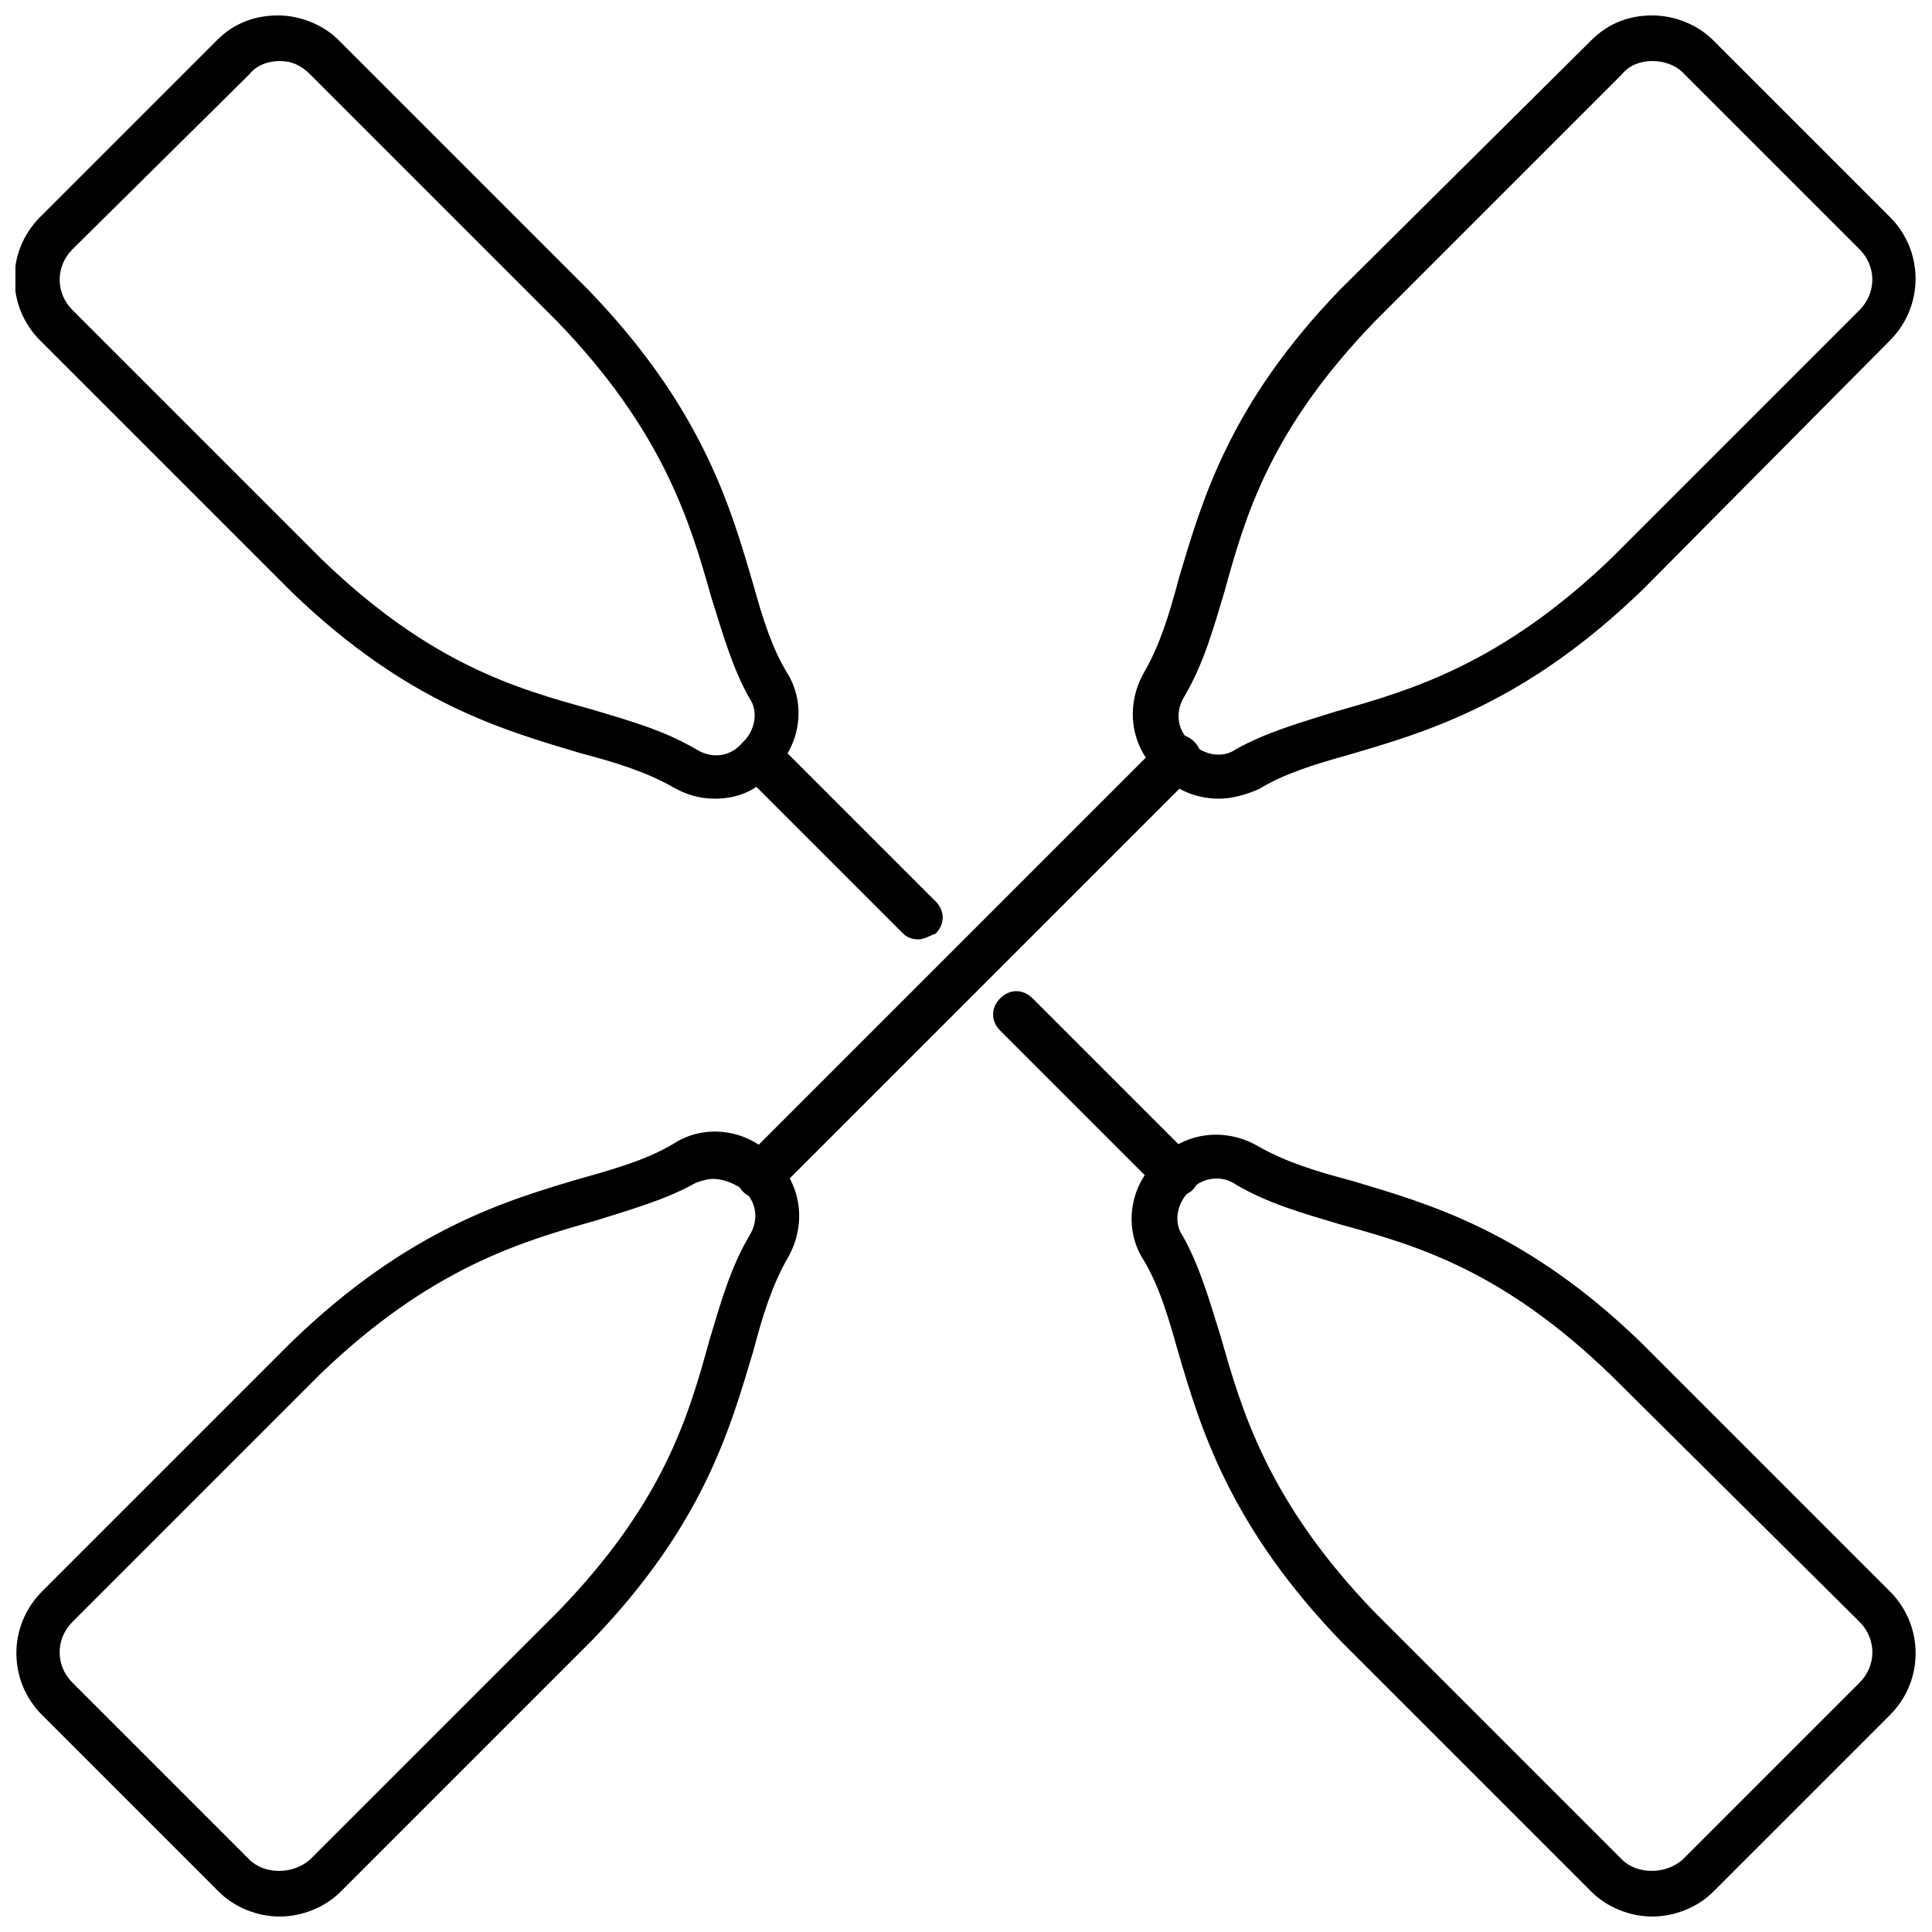<?xml version="1.0" encoding="UTF-8"?>
<!-- Uploaded to: SVG Repo, www.svgrepo.com, Generator: SVG Repo Mixer Tools -->
<svg width="800px" height="800px" version="1.1" viewBox="144 144 512 512" xmlns="http://www.w3.org/2000/svg">
 <defs>
  <clipPath id="d">
   <path d="m444 148.09h207.9v207.91h-207.9z"/>
  </clipPath>
  <clipPath id="c">
   <path d="m148.09 443h207.91v208.9h-207.91z"/>
  </clipPath>
  <clipPath id="b">
   <path d="m148.09 148.09h207.91v207.91h-207.91z"/>
  </clipPath>
  <clipPath id="a">
   <path d="m443 444h208.9v207.9h-208.9z"/>
  </clipPath>
 </defs>
 <g clip-path="url(#d)">
  <path d="m467 355.66c-5.543 0-11.082-2.016-15.617-6.551l-1.008-1.008c-7.055-7.055-8.062-17.633-3.023-26.199 4.031-7.055 6.551-15.113 9.07-24.688 6.047-20.152 13.098-45.848 42.824-76.578l66.5-65.996c4.535-4.535 10.078-6.551 16.121-6.551 6.047 0 12.09 2.519 16.121 6.551l46.855 46.855c9.07 9.07 9.07 23.68 0 32.746l-65.492 66c-31.234 30.23-57.434 37.785-78.09 43.832-9.07 2.519-17.129 5.039-23.68 9.07-3.527 1.508-7.055 2.516-10.582 2.516zm114.87-195.48c-3.023 0-6.047 1.008-8.062 3.527l-65.496 65.496c-27.711 28.719-34.258 51.387-39.801 71.539-3.023 10.078-5.543 19.145-10.578 27.711-2.519 4.031-2.016 8.566 1.008 11.586l1.008 1.008c3.023 3.023 8.062 4.031 11.586 1.512 8.062-4.535 17.129-7.055 26.703-10.078 19.648-5.543 43.832-12.594 73.051-40.809l65.496-65.496c4.535-4.535 4.535-11.586 0-16.121l-46.855-46.852c-2.016-2.016-5.035-3.023-8.059-3.023z"/>
 </g>
 <g clip-path="url(#c)">
  <path d="m218.12 651.9c-6.047 0-12.09-2.519-16.121-6.551l-46.855-46.855c-9.07-9.07-9.07-23.68 0-32.746l66-66c31.234-30.23 57.434-37.785 78.09-43.832 9.07-2.519 17.129-5.039 23.68-9.07 8.062-5.039 19.145-3.527 25.695 3.527l1.008 1.008c7.055 7.055 8.062 17.633 3.023 26.199-4.031 7.055-6.551 15.113-9.07 24.688-6.047 20.152-13.098 45.848-42.824 76.578l-66.504 66.508c-4.031 4.027-10.078 6.547-16.121 6.547zm114.87-195.48c-1.512 0-3.023 0.504-4.535 1.008-8.062 4.535-17.129 7.055-26.703 10.078-19.648 5.543-43.832 12.594-73.051 40.809l-65.496 65.496c-4.535 4.535-4.535 11.586 0 16.121l46.855 46.855c4.031 4.031 11.586 4.031 16.121 0l66-66c27.711-28.719 34.258-51.387 39.801-71.539 3.023-10.078 5.543-19.145 10.578-27.711 2.519-4.031 2.016-8.566-1.008-11.586l-1.008-1.008c-2.516-1.516-5.035-2.523-7.555-2.523z"/>
 </g>
 <path d="m345.08 461.46c-1.512 0-3.023-0.504-4.031-1.512-2.519-2.519-2.519-6.047 0-8.566l110.84-110.84c2.519-2.519 6.047-2.519 8.566 0s2.519 6.047 0 8.566l-110.84 110.84c-1.512 1.008-3.023 1.512-4.535 1.512z"/>
 <g clip-path="url(#b)">
  <path d="m333.5 355.66c-4.031 0-7.559-1.008-11.082-3.023-7.055-4.031-15.113-6.551-24.688-9.07-20.152-6.047-45.848-13.098-76.578-42.824l-66.504-66.5c-9.07-9.07-9.07-23.68 0-32.746l46.855-46.855c4.535-4.535 10.078-6.551 16.121-6.551 6.047 0 12.09 2.519 16.121 6.551l66 66c30.23 31.234 37.785 57.434 43.832 78.09 2.519 9.07 5.039 17.129 9.07 23.68 5.039 8.062 3.527 19.145-3.527 25.695l-1.008 1.008c-3.531 4.531-9.07 6.547-14.613 6.547zm-115.37-195.48c-3.023 0-6.047 1.008-8.062 3.527l-46.855 46.352c-4.535 4.535-4.535 11.586 0 16.121l66 66c28.719 27.711 51.387 34.258 71.539 39.801 10.078 3.023 19.145 5.543 27.711 10.578 4.031 2.519 8.566 2.016 11.586-1.008l1.008-1.008c3.023-3.023 4.031-8.062 1.512-11.586-4.535-8.062-7.055-17.129-10.078-26.703-5.543-19.648-12.594-43.832-40.809-73.051l-65.496-65.496c-2.516-2.519-5.035-3.527-8.055-3.527z"/>
 </g>
 <g clip-path="url(#a)">
  <path d="m581.88 651.9c-6.047 0-12.09-2.519-16.121-6.551l-66-65.996c-30.23-31.234-37.785-57.434-43.832-78.09-2.519-9.07-5.039-17.129-9.07-23.68-5.039-8.062-3.527-19.145 3.527-25.695l1.008-1.008c7.055-7.055 17.633-8.062 26.199-3.023 7.055 4.031 15.113 6.551 24.688 9.07 20.152 6.047 45.848 13.098 76.578 42.824l66 66c9.07 9.07 9.07 23.68 0 32.746l-46.855 46.855c-4.031 4.027-10.078 6.547-16.121 6.547zm-121.92-192.96-1.008 1.008c-3.023 3.023-4.031 8.062-1.512 11.586 4.535 8.062 7.055 17.129 10.078 26.703 5.543 19.648 12.594 43.832 40.809 73.051l65.496 65.496c4.031 4.031 11.586 4.031 16.121 0l46.855-46.855c4.535-4.535 4.535-11.586 0-16.121l-66.004-65.496c-28.719-27.711-51.387-34.258-71.539-39.801-10.078-3.023-19.145-5.543-27.711-10.578-3.527-2.519-8.562-2.016-11.586 1.008z"/>
 </g>
 <path d="m455.42 460.96c-1.512 0-3.023-0.504-4.031-1.512l-42.32-42.32c-2.519-2.519-2.519-6.047 0-8.566 2.519-2.519 6.047-2.519 8.566 0l42.32 42.32c2.519 2.519 2.519 6.047 0 8.566-1.008 1.008-3.023 1.512-4.535 1.512z"/>
 <path d="m387.4 392.95c-1.512 0-3.023-0.504-4.031-1.512l-42.32-42.32c-2.519-2.519-2.519-6.047 0-8.566s6.047-2.519 8.566 0l42.32 42.32c2.519 2.519 2.519 6.047 0 8.566-1.512 0.504-3.023 1.512-4.535 1.512z"/>
</svg>